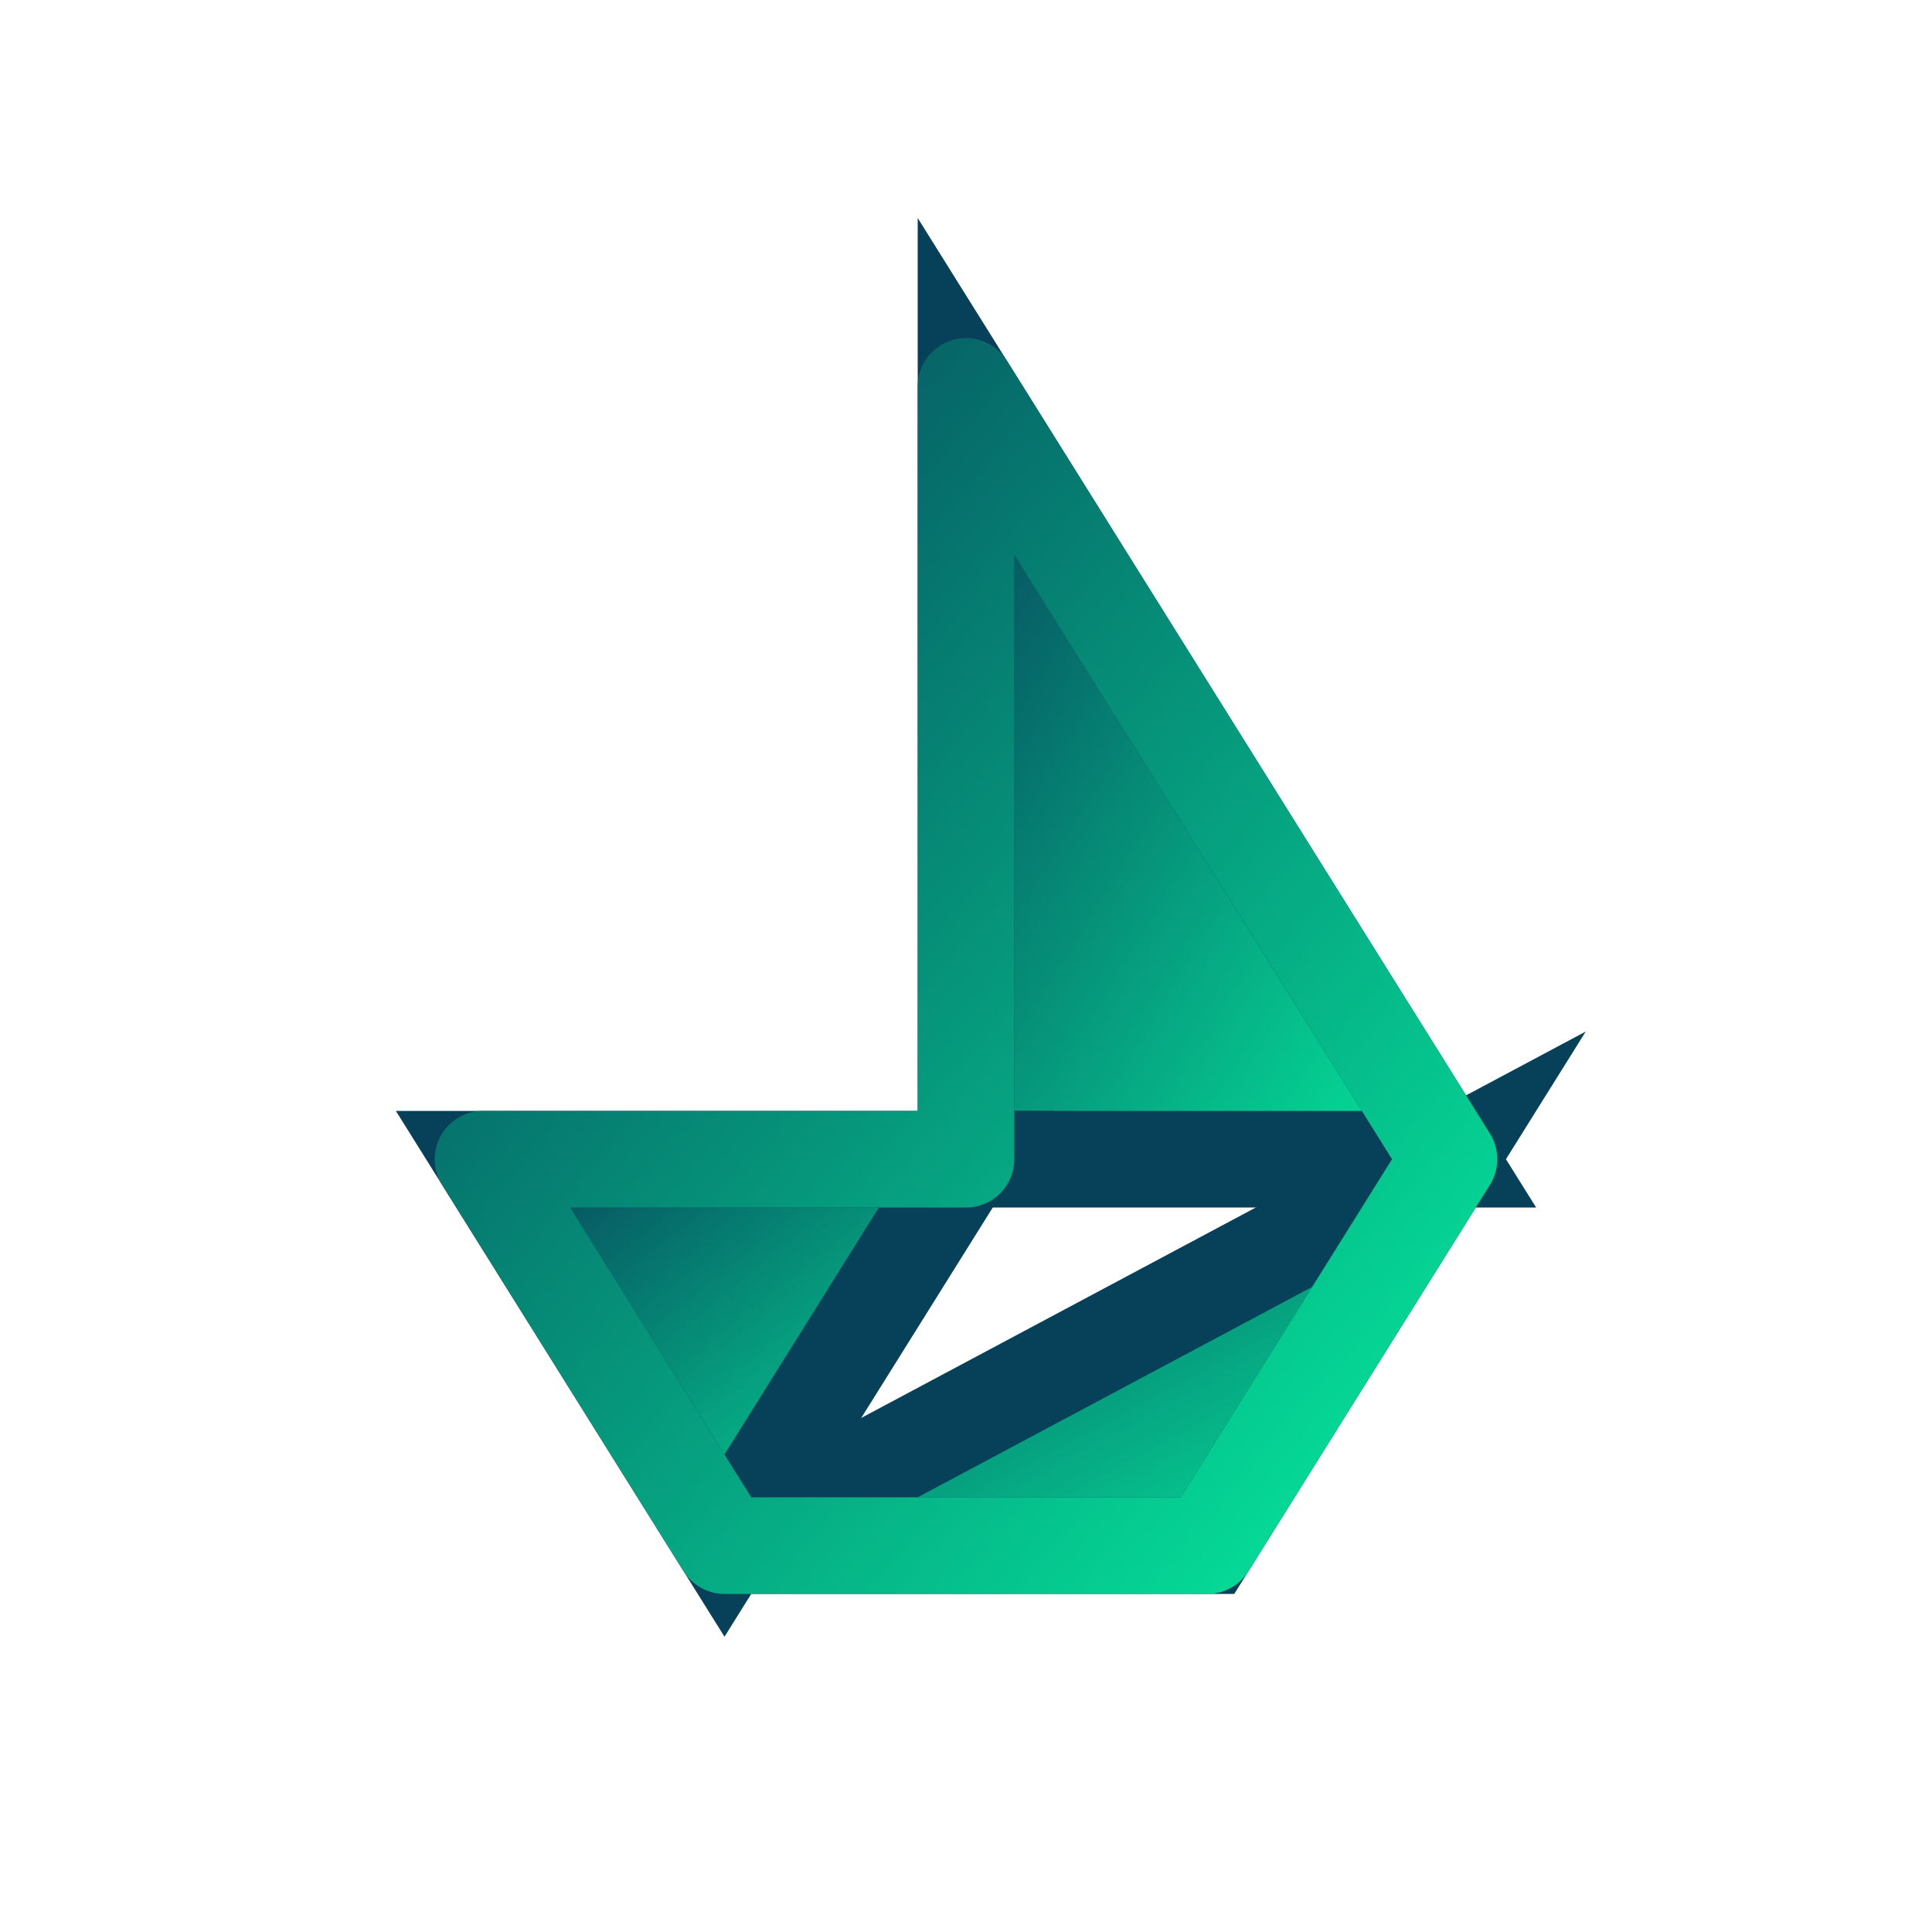 <svg xmlns="http://www.w3.org/2000/svg" viewBox="0 0 200 200">
  <defs>
    <linearGradient id="grad1" x1="0%" y1="0%" x2="100%" y2="100%">
      <stop offset="0%" style="stop-color:rgb(7,65,89);stop-opacity:1" />
      <stop offset="100%" style="stop-color:rgb(5,232,156);stop-opacity:1" />
    </linearGradient>
  </defs>
  <path d="M 100 40 L 150 120 L 100 120 L 100 40 Z" fill="url(#grad1)" stroke="rgb(7,65,89)" stroke-width="10" stroke-linejoin="miter"/>
  <path d="M 100 120 L 50 120 L 75 160 L 100 120 Z" fill="url(#grad1)" stroke="rgb(7,65,89)" stroke-width="10" stroke-linejoin="miter"/>
  <path d="M 75 160 L 125 160 L 150 120 L 75 160 Z" fill="url(#grad1)" stroke="rgb(7,65,89)" stroke-width="10" stroke-linejoin="miter"/>
  <path d="M 100 40 L 150 120 M 150 120 L 125 160 M 125 160 L 75 160 M 75 160 L 50 120 M 50 120 L 100 120 M 100 120 L 100 40" fill="none" stroke="url(#grad1)" stroke-width="10" stroke-linecap="round" stroke-linejoin="round"/>
</svg>